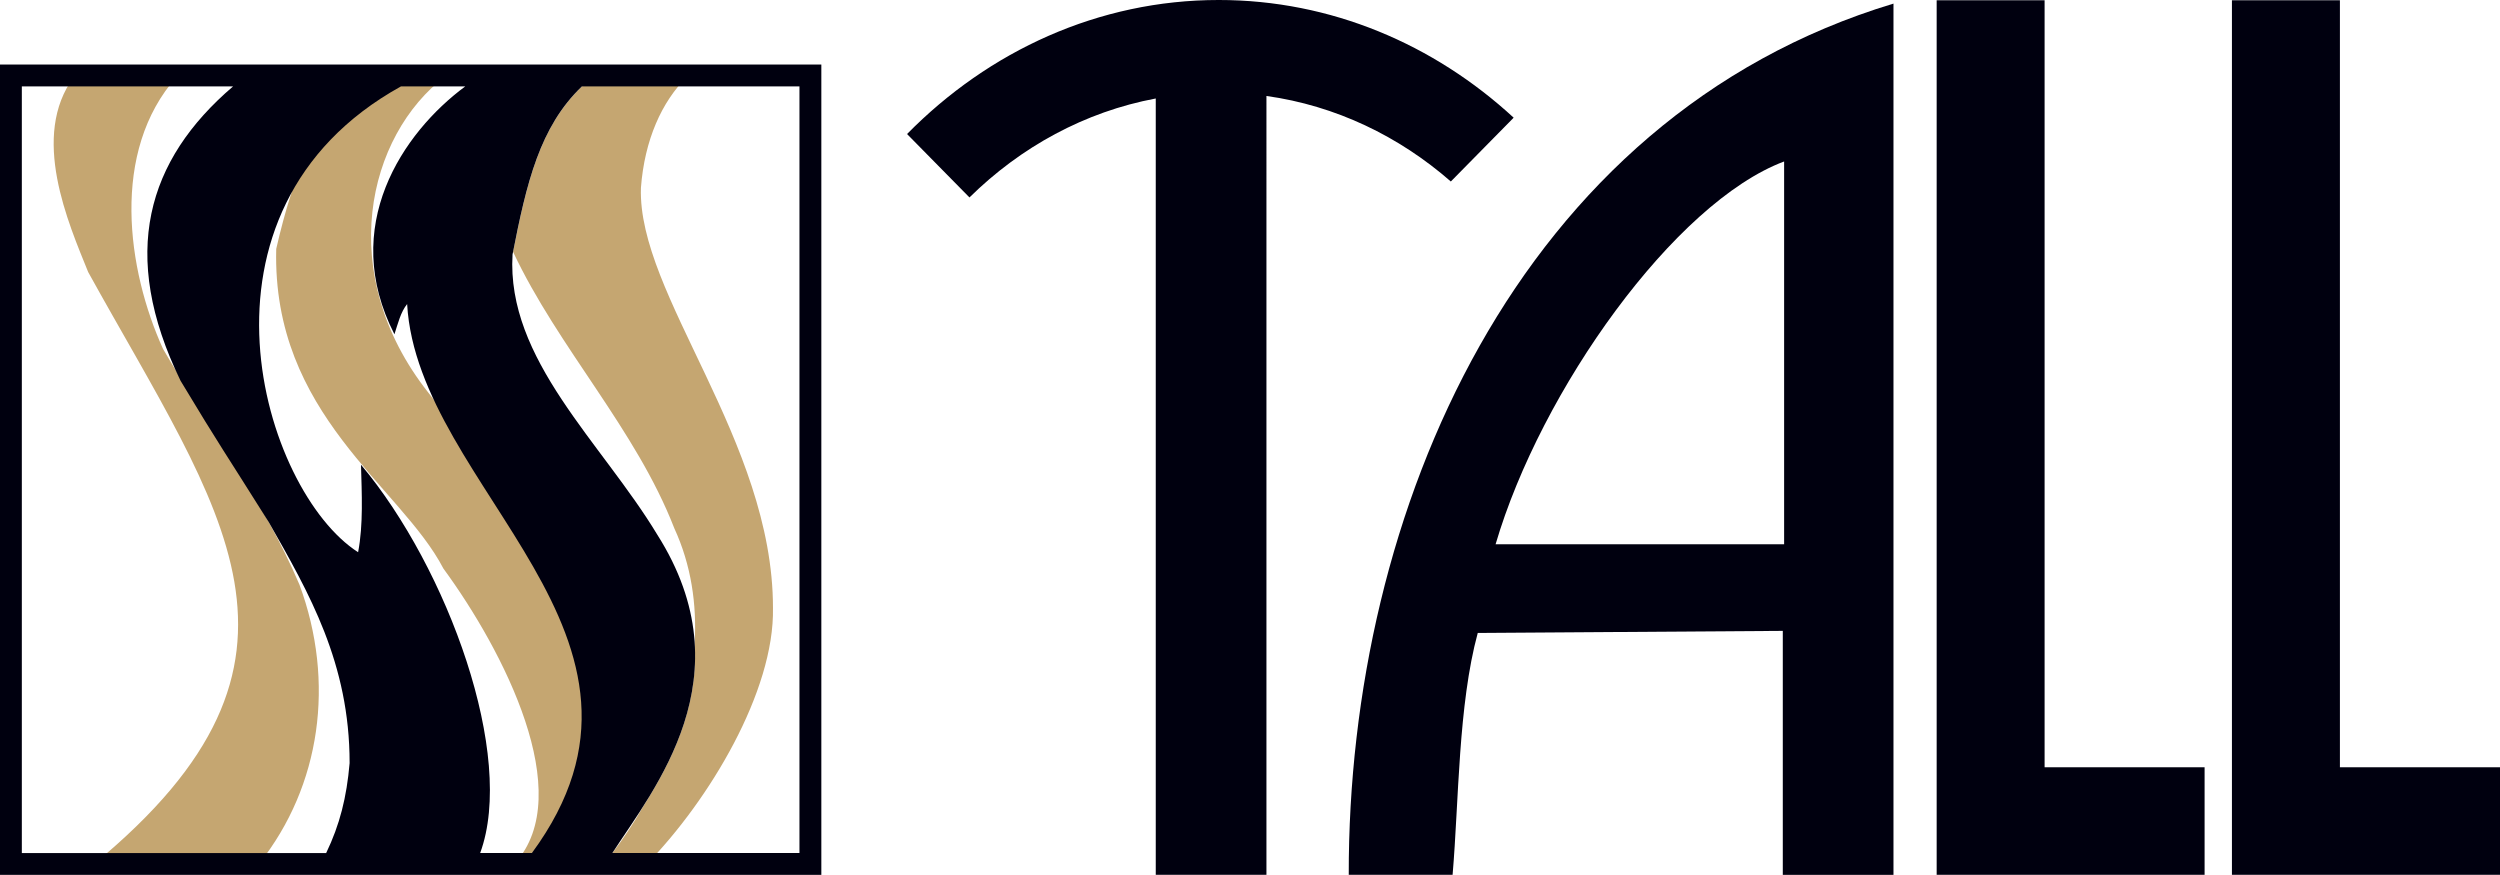 <svg xmlns="http://www.w3.org/2000/svg" id="Layer_2" data-name="Layer 2" viewBox="0 0 526.73 184.32"><defs><style>      .cls-1 {        fill: #00000f;      }      .cls-1, .cls-2 {        stroke-width: 0px;      }      .cls-2 {        fill: #c5a671;      }    </style></defs><g id="Layer_1-2" data-name="Layer 1"><polygon class="cls-1" points="430.78 .06 408.04 .06 408.04 184.32 464.49 184.32 464.49 161.65 430.78 161.65 430.78 .06"></polygon><path class="cls-1" d="M284.17,184.32h21.88c1.33-15.57,1.17-35.75,5.3-50.96l64.27-.44v51.41h23.32V.76c-79.33,23.96-114.92,107.12-114.77,183.57ZM375.9,34.02v80.65h-60.79c9.53-32.46,37.7-71.99,60.79-80.65Z"></path><path class="cls-1" d="M314.64,29.14l4.05-4.11.22-.24c-16.76-15.44-38.46-24.79-62.13-24.79-25.34,0-48.45,10.74-65.67,28.24l13.15,13.36h0c10.79-10.64,24.31-18.05,39.25-20.85v163.58h23.32V20.22c14.59,2.04,27.92,8.47,38.85,18.02l8.96-9.1Z"></path><polygon class="cls-1" points="493 161.65 493 .06 470.25 .06 470.25 184.32 526.73 184.32 526.73 161.65 493 161.65"></polygon><path class="cls-2" d="M144.78,16.15c-5.35,5.26-8.98,13.34-9.74,23.41-.77,22.48,27.82,53.2,27.82,88.52.34,17.6-13.49,40.54-26.52,53.9-.2,0-.4.01-.59.03h-8.51s0-.03.02-.03h.36c.41-.69.86-1.41,1.35-2.17,2.3-3.02,4.54-6.35,6.58-9.94,5.76-9.11,11.65-20.72,10.81-34.32.47-8.22-.72-16.5-4.29-24.25-8.1-20.86-24.47-38.03-33.97-58.24,3.16-16.03,6.18-28.33,16.85-36.91h19.84Z"></path><path class="cls-2" d="M93.87,16.05c-16.55,12.52-23.33,41.65-3.69,66.59,16.85,22.11,38.1,39.44,39.03,72.04-.13,9.77-1.43,18.61-5.83,27.2-4.79-.09-10.06.04-14.83-.06,13.03-14.52-2.41-44.67-15.14-62.05-8.99-17.32-36.11-32.39-35.21-67.33,3.68-16.08,8.52-27.53,17.27-36.39h18.41Z"></path><path class="cls-2" d="M15.6,16.16c-9.32,12.51-1.17,30.87,2.98,41.17,28.12,50.86,53.56,81.57,1.29,124.66h2.6c10.69-.12,21.55.08,32.2-.11,12.9-16.31,16.01-38.15,8.43-58.68-7.72-18.11-19.17-33.13-28.75-49.69-7.55-16.62-11.17-41.57,2.91-57.37h-20.95c-.22,0-.47,0-.71,0"></path><path class="cls-1" d="M0,13.6v170.73h173.05V13.6H0ZM83.11,70.42c.74-2.29,1.31-4.67,2.67-6.36,2.21,38.98,59.87,70.07,26.29,115.66h-10.9c7.54-20.5-6.81-59.95-25.11-81.8.16,6.13.51,12.56-.61,18.43-20.04-12.83-38.29-71.97,9.04-98.15h13.54c-13.18,9.74-26.6,29.51-14.93,52.22ZM4.6,18.2h44.51c-18.15,15.51-24.06,35.31-11.07,62.02,8.28,13.78,9.42,15.19,18.62,29.85,8.46,14.88,17.01,29.65,17,50.71-.62,7.23-2.07,12.98-4.94,18.95H4.6V18.2ZM168.45,179.72h-39.43c8.72-13.47,28.43-37.15,9.47-67.06-11.75-19.46-31.84-36.91-30.5-59.07,2.95-15.05,5.71-26.85,14.62-35.39h45.83v161.53Z"></path></g></svg>